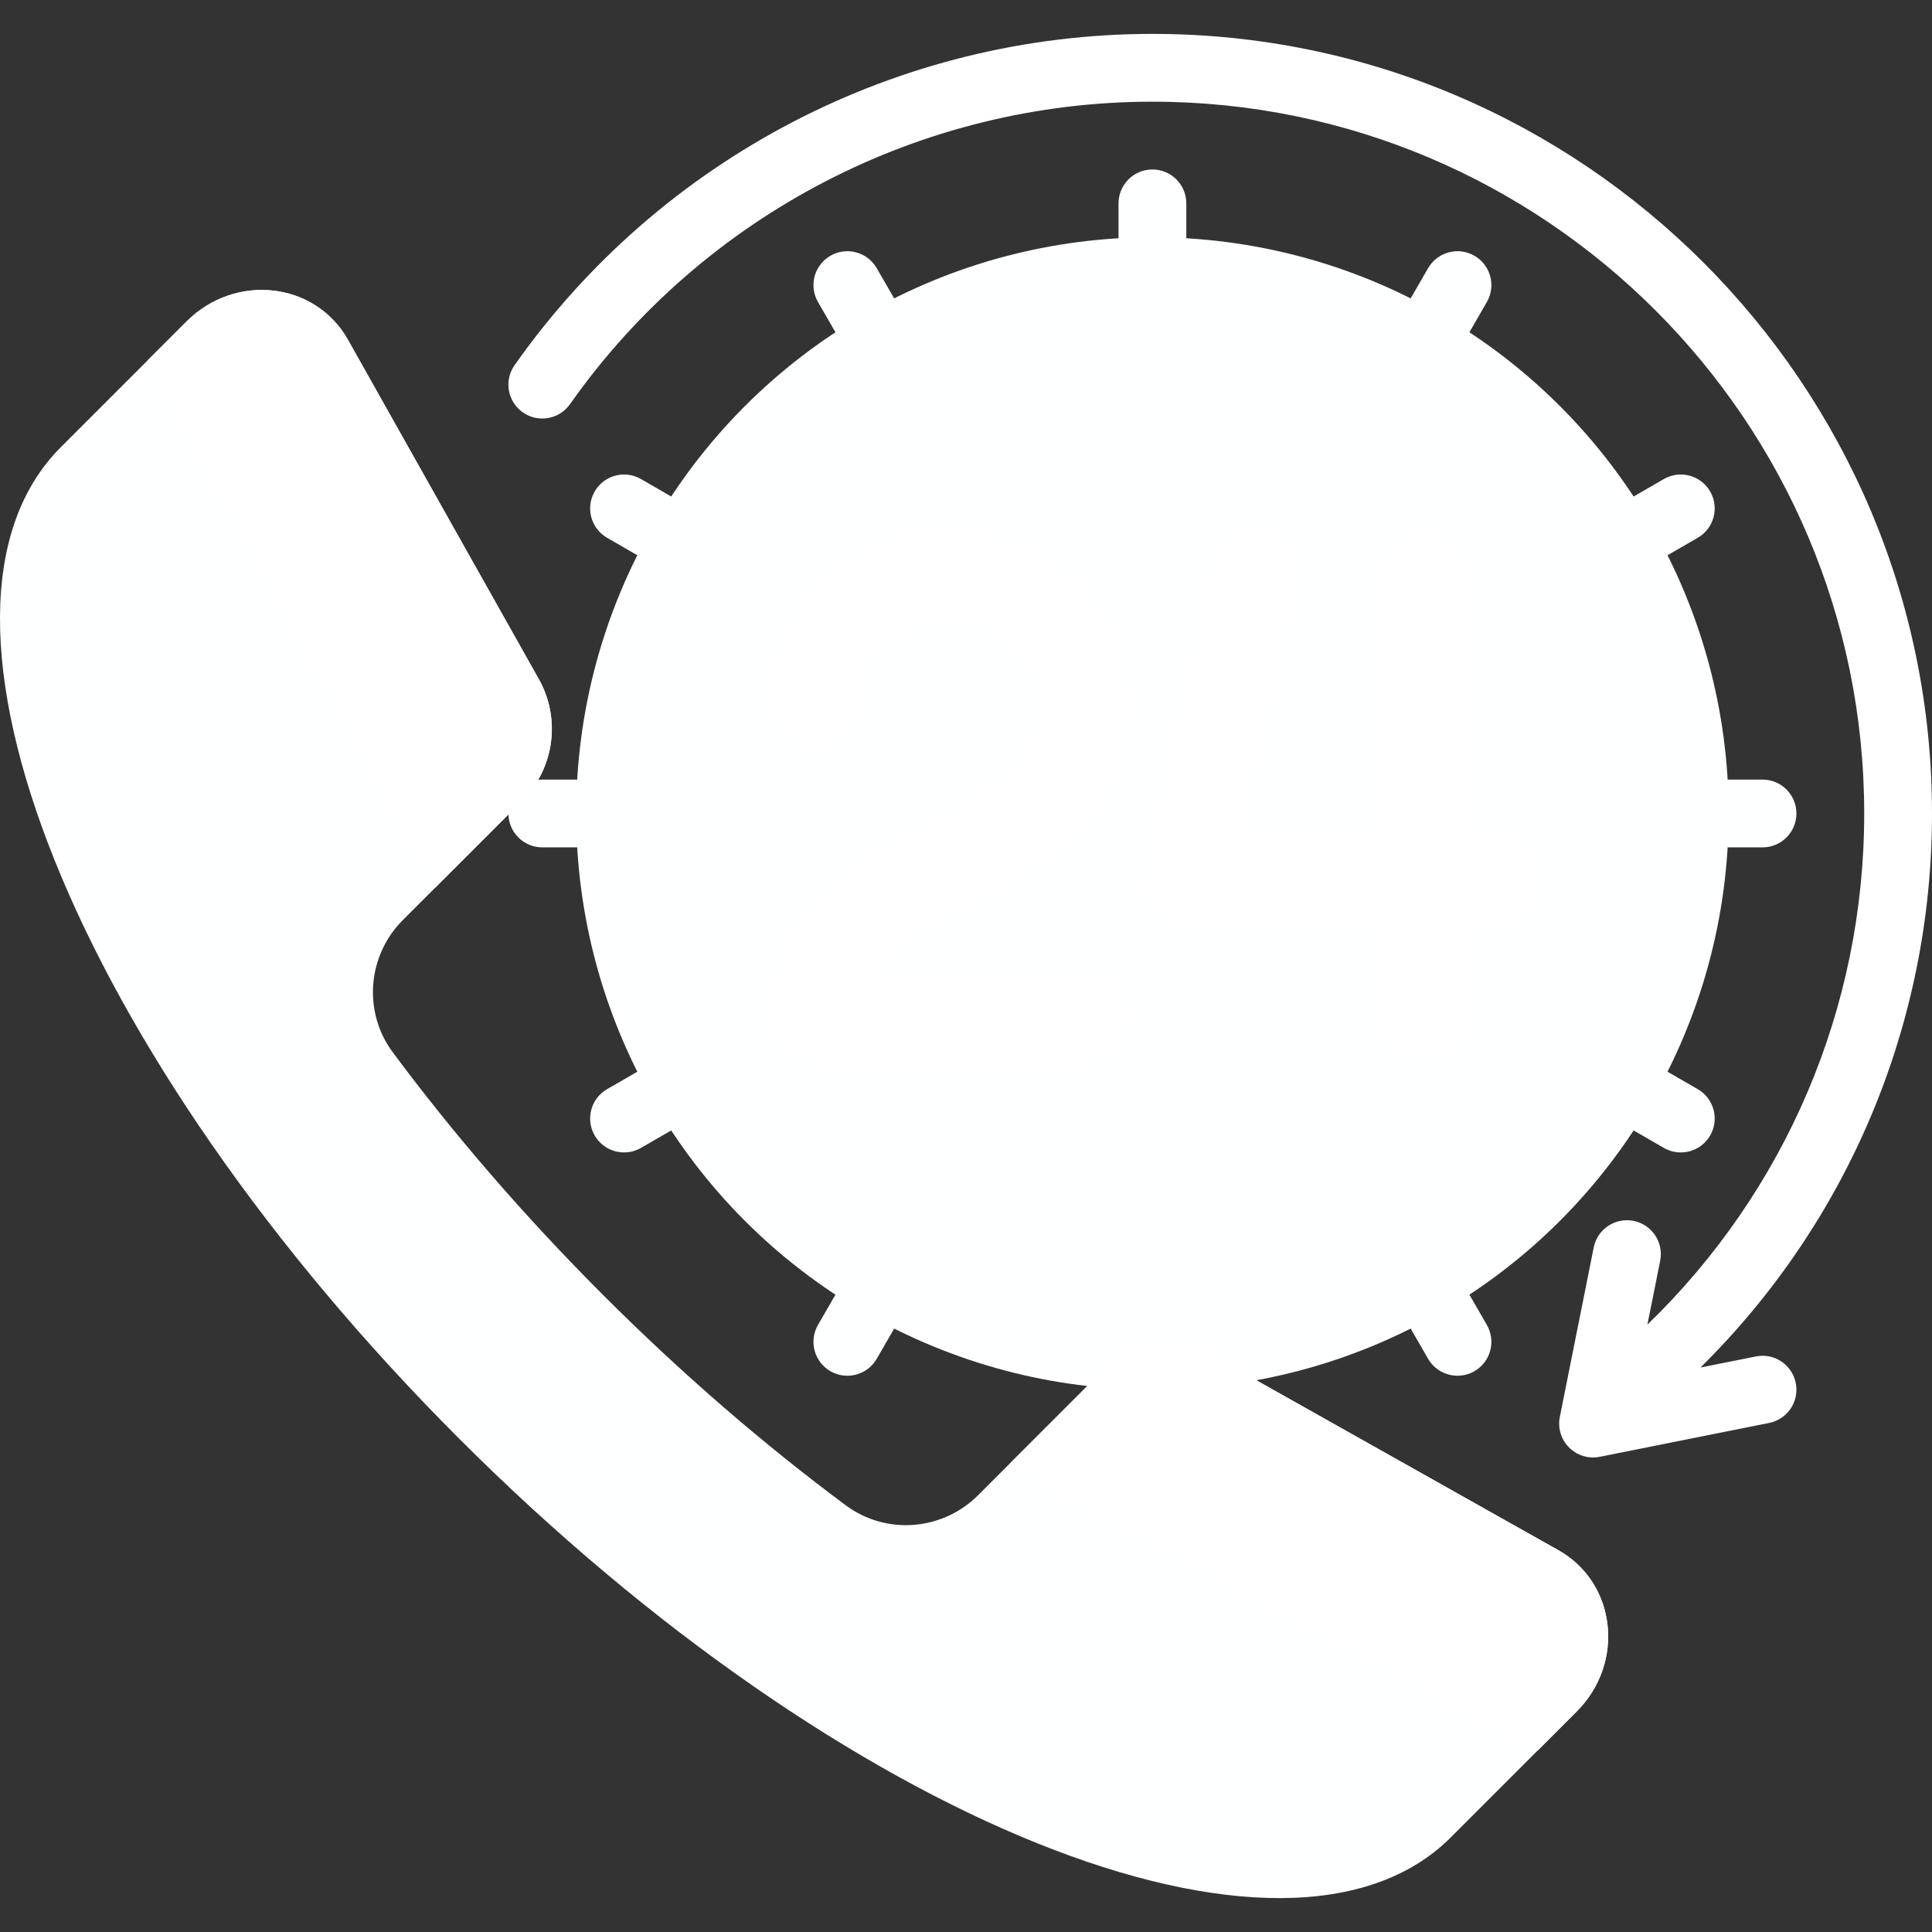 <svg xmlns="http://www.w3.org/2000/svg" xmlns:xlink="http://www.w3.org/1999/xlink" height="800px" width="800px" id="Layer_1" viewBox="0 0 511.999 511.999" xml:space="preserve" fill="#ffffff"><rect x="0" y="0" width="511.999" height="511.999" fill="#333333" stroke="none"/><g id="SVGRepo_bgCarrier" stroke-width="0"></g><g id="SVGRepo_iconCarrier"> <circle style="fill:#FEFFFF4F;" cx="305.403" cy="215.579" r="152.702"></circle> <g> <path style="fill:#fff;" d="M395.227,222.316h-6.737v-69.614c0-6.201-5.027-11.228-11.228-11.228s-11.228,5.027-11.228,11.228 v69.614h-37.649l14.93-67.18c1.342-6.053-2.474-12.048-8.527-13.395c-6.097-1.364-12.052,2.469-13.404,8.527L303.42,231.11 c-0.737,3.325,0.079,6.803,2.211,9.461c2.123,2.658,5.351,4.202,8.755,4.202h51.649v24.702c0,6.201,5.027,11.228,11.228,11.228 s11.228-5.027,11.228-11.228v-24.702h6.737c6.201,0,11.228-5.027,11.228-11.228C406.456,227.343,401.429,222.316,395.227,222.316z"></path> <path style="fill:#fff;" d="M255.789,239.574c19.106-10.425,42.878-23.399,42.878-53.508 c-0.001-24.588-21.159-44.592-47.159-44.592s-47.158,20.004-47.158,44.592c0,6.201,5.027,11.228,11.228,11.228 c6.201,0,11.228-5.027,11.228-11.228c0-12.206,11.079-22.136,24.702-22.136c13.623,0,24.702,9.93,24.702,22.136 c0,15.974-11.851,23.25-31.176,33.799c-18.131,9.89-40.684,22.201-40.684,49.609c0,6.201,5.027,11.228,11.228,11.228h71.86 c6.201,0,11.228-5.027,11.228-11.228c0-6.201-5.027-11.228-11.228-11.228h-57.316C234.657,251.421,243.631,246.21,255.789,239.574z "></path> <path style="fill:#fff;" d="M465.324,359.473l-14.68,2.935c39.171-38.698,61.355-91.199,61.355-146.829 c0-113.917-92.675-206.596-206.596-206.596c-67.14,0-130.324,32.816-169.026,87.781c-2.86,4.057-1.886,9.658,2.167,12.517 c4.07,2.846,9.666,1.877,12.517-2.176c35.343-50.192,93.044-80.157,154.342-80.157c104.009,0,188.632,84.618,188.632,188.632 c0,51.465-20.803,100.001-57.456,135.462l3.386-16.926c0.973-4.864-2.184-9.597-7.043-10.57c-4.86-0.96-9.606,2.179-10.57,7.043 l-8.982,44.912c-0.587,2.947,0.333,5.991,2.457,8.115c1.702,1.702,3.992,2.632,6.351,2.632c0.587,0,1.176-0.057,1.763-0.175 l44.912-8.982c4.86-0.973,8.018-5.706,7.043-10.57C474.921,361.662,470.228,358.495,465.324,359.473z"></path> </g> <g> <path style="fill:#FEFFFF4F;" d="M305.403,80.842c-4.965,0-8.982-4.022-8.982-8.982V53.895c0-4.961,4.017-8.982,8.982-8.982 s8.982,4.022,8.982,8.982V71.86C314.385,76.82,310.368,80.842,305.403,80.842z"></path> <path style="fill:#FEFFFF4F;" d="M305.403,386.246c-4.965,0-8.982-4.022-8.982-8.982v-17.965c0-4.961,4.017-8.982,8.982-8.982 s8.982,4.022,8.982,8.982v17.965C314.385,382.224,310.368,386.246,305.403,386.246z"></path> </g> <g> <path style="fill:#FEFFFF4F;" d="M180.93,152.702c-1.526,0-3.07-0.386-4.482-1.201l-15.561-8.982 c-4.298-2.483-5.772-7.974-3.29-12.272c2.492-4.303,7.974-5.777,12.272-3.29l15.561,8.982c4.298,2.483,5.772,7.974,3.29,12.272 C187.052,151.092,184.034,152.702,180.93,152.702z"></path> <path style="fill:#FEFFFF4F;" d="M445.42,305.403c-1.526,0-3.07-0.386-4.482-1.201l-15.561-8.982 c-4.298-2.483-5.772-7.974-3.29-12.272c2.483-4.298,7.974-5.768,12.272-3.29l15.561,8.982c4.298,2.483,5.772,7.974,3.29,12.272 C451.543,303.793,448.526,305.403,445.42,305.403z"></path> <path style="fill:#FEFFFF4F;" d="M377.254,100.096c-1.526,0-3.07-0.386-4.482-1.201c-4.298-2.483-5.772-7.978-3.29-12.272 l8.982-15.556c2.483-4.303,7.982-5.768,12.272-3.29c4.298,2.483,5.772,7.978,3.29,12.272l-8.982,15.556 C383.376,98.487,380.359,100.096,377.254,100.096z"></path> <path style="fill:#FEFFFF4F;" d="M224.552,364.583c-1.526,0-3.07-0.386-4.482-1.201c-4.298-2.483-5.772-7.978-3.29-12.272 l8.982-15.557c2.483-4.303,7.982-5.777,12.272-3.29c4.298,2.483,5.772,7.978,3.29,12.272l-8.982,15.557 C230.674,362.973,227.657,364.583,224.552,364.583z"></path> <path style="fill:#FEFFFF4F;" d="M429.876,152.702c-3.106,0-6.123-1.61-7.79-4.491c-2.483-4.298-1.008-9.79,3.29-12.272l15.561-8.982 c4.289-2.487,9.781-1.013,12.272,3.29c2.483,4.298,1.008,9.79-3.29,12.272l-15.561,8.982 C432.947,152.315,431.403,152.702,429.876,152.702z"></path> <path style="fill:#FEFFFF4F;" d="M165.385,305.403c-3.106,0-6.123-1.61-7.79-4.491c-2.483-4.298-1.008-9.79,3.29-12.272l15.561-8.982 c4.281-2.478,9.781-1.008,12.272,3.29c2.483,4.298,1.008,9.79-3.29,12.272l-15.561,8.982 C168.455,305.017,166.911,305.403,165.385,305.403z"></path> <path style="fill:#FEFFFF4F;" d="M233.552,100.096c-3.106,0-6.123-1.61-7.79-4.491l-8.982-15.556 c-2.483-4.294-1.008-9.79,3.29-12.272c4.272-2.478,9.781-1.013,12.272,3.29l8.982,15.556c2.483,4.294,1.008,9.79-3.29,12.272 C236.622,99.711,235.078,100.096,233.552,100.096z"></path> <path style="fill:#FEFFFF4F;" d="M386.254,364.583c-3.106,0-6.123-1.61-7.79-4.491l-8.982-15.557 c-2.483-4.294-1.008-9.79,3.29-12.272c4.281-2.487,9.781-1.013,12.272,3.29l8.982,15.557c2.483,4.294,1.008,9.79-3.29,12.272 C389.324,364.197,387.78,364.583,386.254,364.583z"></path> </g> <path style="fill:#FEFFFF4F;" d="M412.985,410.816l-89.929-50.584c-10.532-5.924-23.72-4.113-32.266,4.432l-31.579,31.579 c-9.433,9.433-24.364,10.636-35.071,2.68c-21.587-16.04-43.288-34.71-64.311-55.735c-21.023-21.025-39.695-42.725-55.735-64.311 c-7.956-10.707-6.753-25.638,2.68-35.071l31.579-31.579c8.545-8.545,10.357-21.733,4.432-32.266L92.201,90.032 c-8.642-15.364-29.846-17.759-42.776-4.83l-33.307,33.307c-43.407,43.407,3.874,161.06,105.601,262.789 s219.383,149.008,262.789,105.601l33.307-33.307C430.744,440.663,428.349,419.459,412.985,410.816z"></path> <g> <path style="fill:#fff;" d="M115.368,235.211l22.985-22.985c8.545-8.545,10.357-21.733,4.432-32.266L92.201,90.032 c-8.642-15.364-29.846-17.759-42.776-4.83L39.149,95.478L115.368,235.211z"></path> <path style="fill:#fff;" d="M267.806,387.649l22.985-22.985c8.545-8.545,21.733-10.357,32.266-4.432l89.929,50.584 c15.364,8.642,17.759,29.846,4.83,42.776l-10.276,10.276L267.806,387.649z"></path> </g> <g> <path style="fill:#FEFFFF4F;" d="M467.087,224.561h-17.965c-4.965,0-8.982-4.022-8.982-8.982s4.017-8.982,8.982-8.982h17.965 c4.965,0,8.982,4.022,8.982,8.982S472.052,224.561,467.087,224.561z"></path> <path style="fill:#FEFFFF4F;" d="M161.684,224.561h-17.965c-4.965,0-8.982-4.022-8.982-8.982s4.017-8.982,8.982-8.982h17.965 c4.965,0,8.982,4.022,8.982,8.982S166.649,224.561,161.684,224.561z"></path> </g> </g></svg>